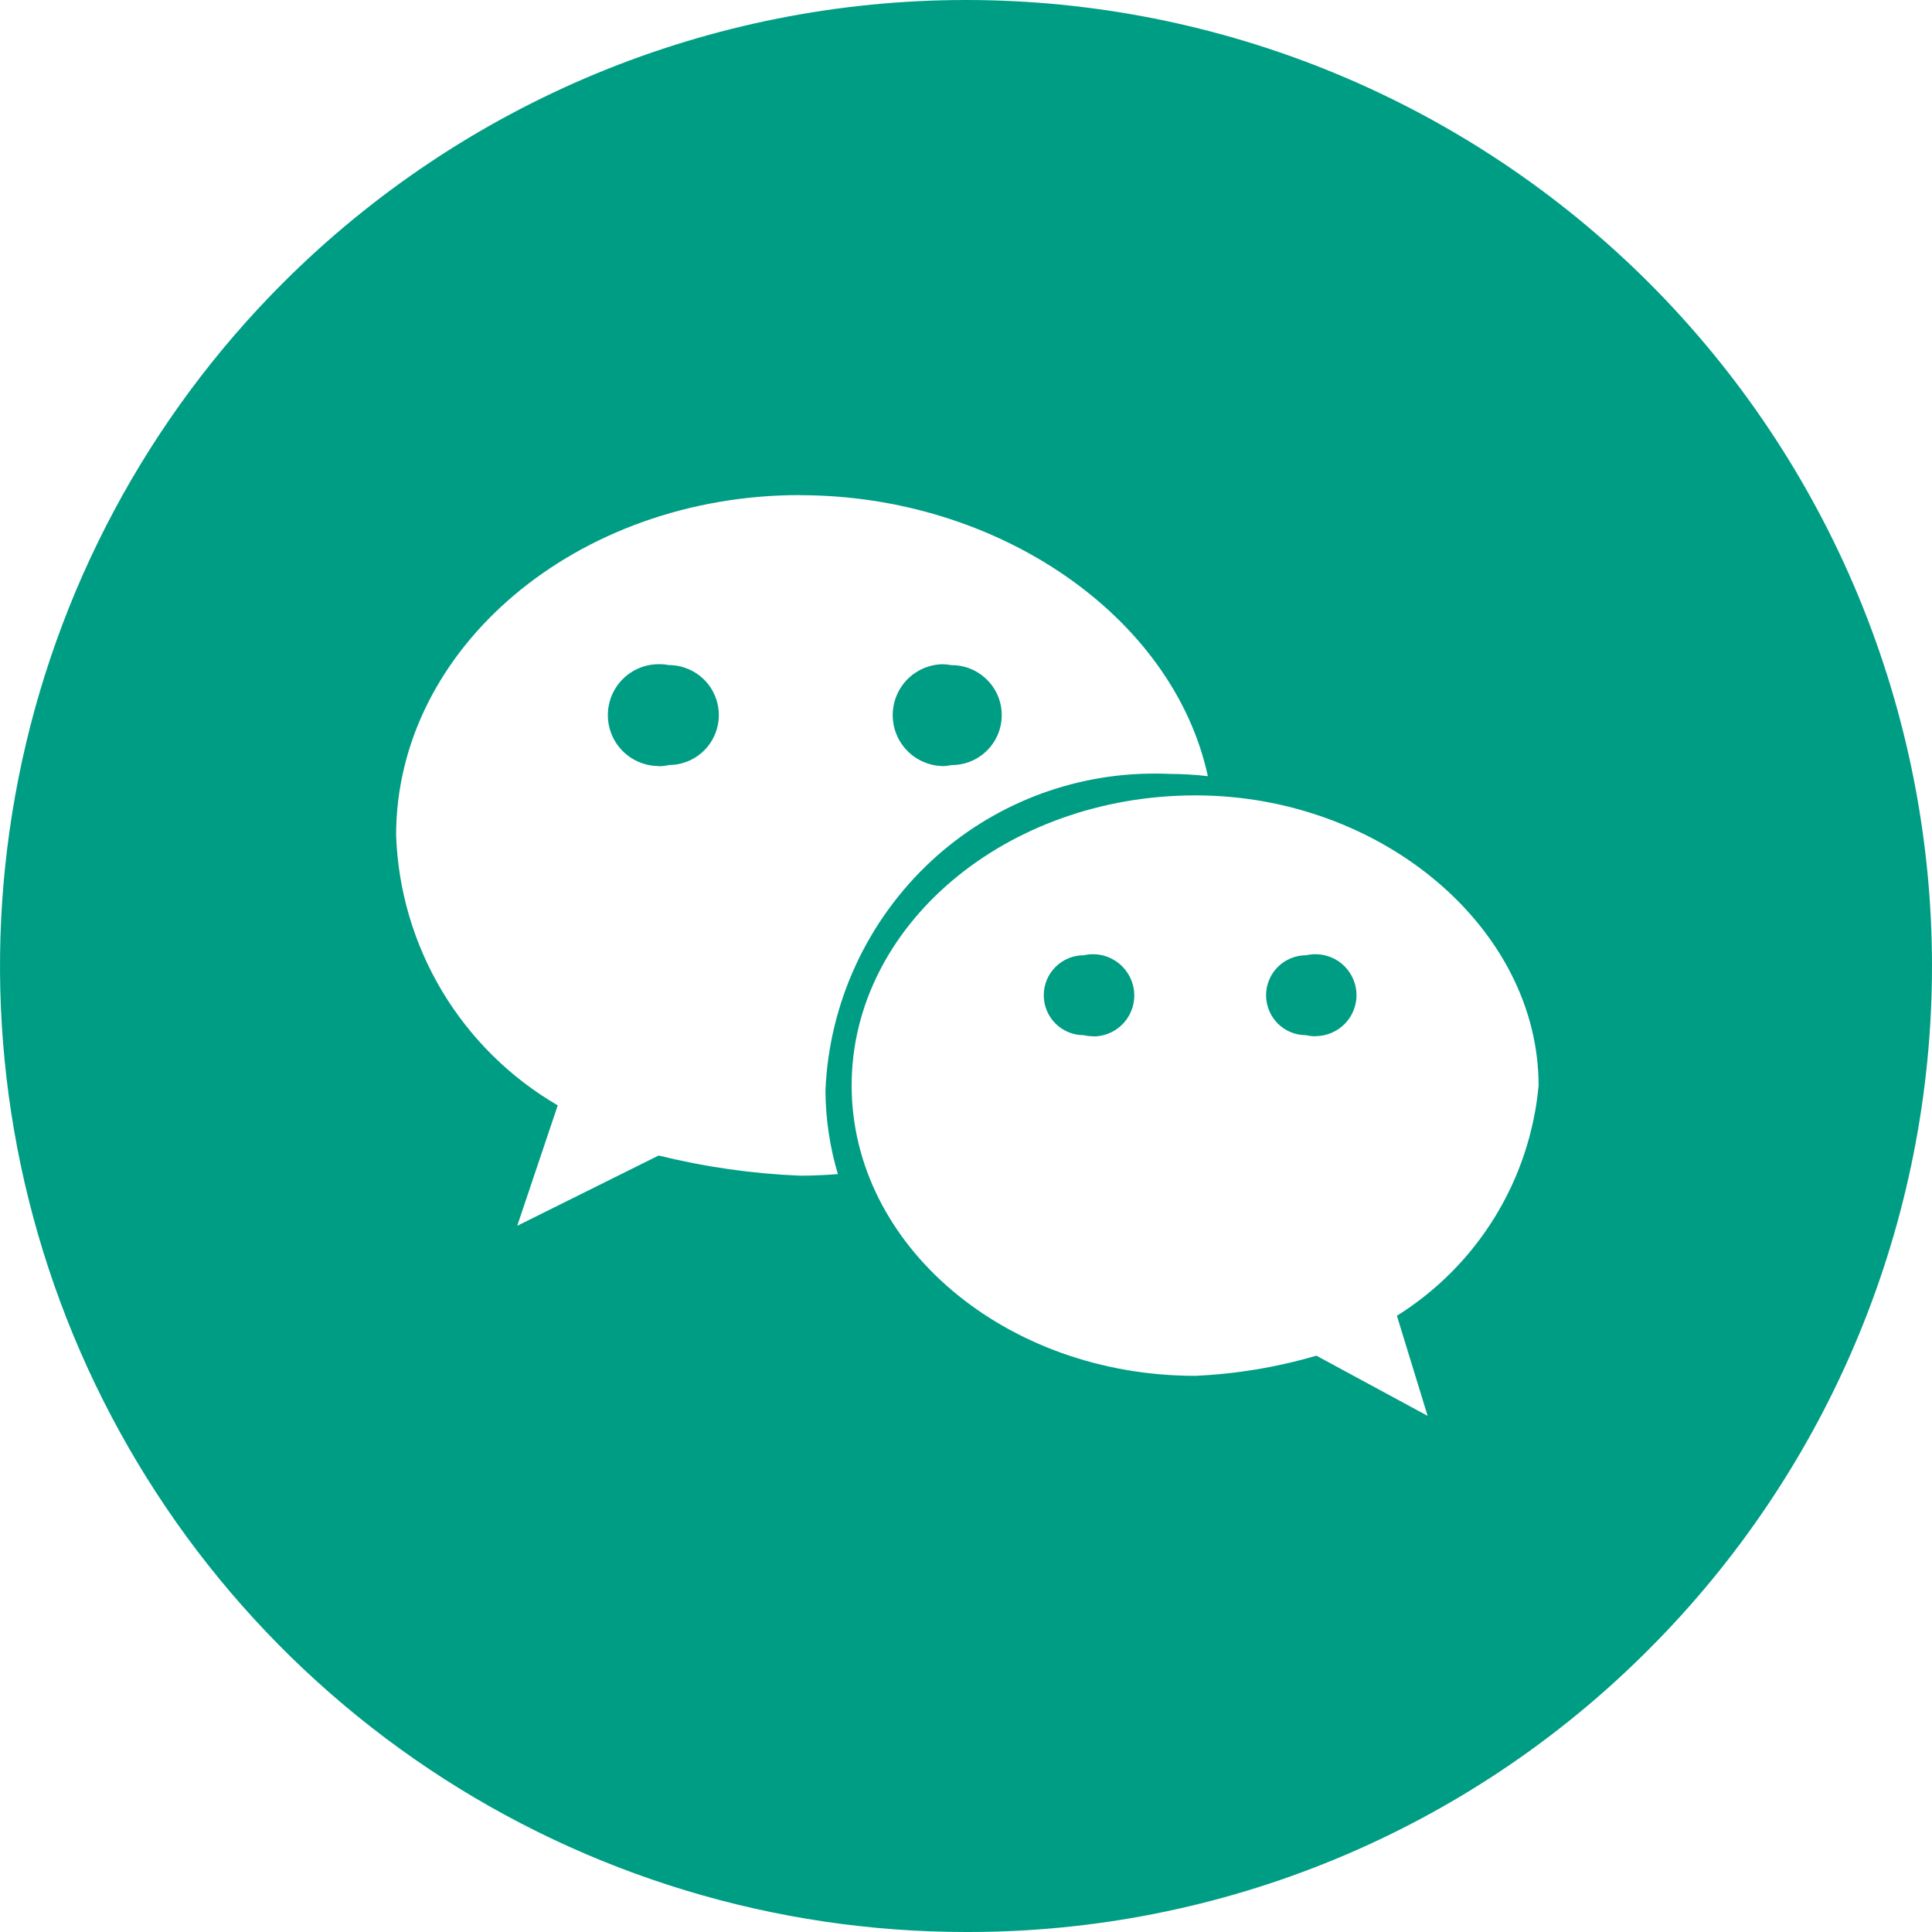 <svg width="32" height="32" viewBox="0 0 32 32" fill="none" xmlns="http://www.w3.org/2000/svg">
<path d="M16.001 32C12.836 32 9.743 31.062 7.111 29.304C4.48 27.546 2.429 25.047 1.218 22.123C0.007 19.2 -0.31 15.982 0.308 12.879C0.925 9.775 2.449 6.924 4.687 4.686C6.173 3.201 7.936 2.022 9.877 1.218C11.819 0.414 13.899 1.56547e-08 16 0C18.101 -1.56547e-08 20.182 0.414 22.123 1.218C24.064 2.022 25.828 3.201 27.314 4.686C28.799 6.172 29.978 7.936 30.782 9.877C31.586 11.818 32 13.899 32 16C32 18.101 31.586 20.182 30.782 22.123C29.978 24.064 28.799 25.828 27.314 27.314C25.831 28.804 24.068 29.985 22.127 30.789C20.185 31.594 18.103 32.005 16.001 32ZM21.803 22.454L23.646 23.451L23.137 21.793C23.796 21.381 24.35 20.823 24.757 20.162C25.164 19.501 25.413 18.755 25.484 17.981C25.484 15.376 22.883 13.174 19.8 13.174C16.66 13.174 14.106 15.329 14.106 17.979C14.106 20.628 16.657 22.788 19.796 22.788C20.476 22.758 21.15 22.646 21.803 22.454ZM13.252 8.2C9.56 8.2 6.561 10.728 6.561 13.836C6.593 14.747 6.855 15.635 7.323 16.417C7.792 17.199 8.45 17.85 9.238 18.308L8.567 20.303L10.909 19.139C11.678 19.329 12.464 19.441 13.255 19.473C13.449 19.473 13.651 19.464 13.878 19.447C13.744 18.997 13.674 18.53 13.672 18.061C13.733 16.61 14.365 15.242 15.431 14.255C16.436 13.326 17.755 12.811 19.124 12.813C19.206 12.813 19.289 12.813 19.368 12.818C19.582 12.819 19.795 12.831 20.006 12.856C19.431 10.204 16.526 8.202 13.252 8.202V8.2ZM21.792 17.164C21.738 17.164 21.685 17.158 21.633 17.146C21.457 17.146 21.288 17.077 21.164 16.953C21.04 16.828 20.97 16.66 20.97 16.484C20.97 16.309 21.04 16.14 21.164 16.016C21.288 15.892 21.457 15.822 21.633 15.822C21.684 15.81 21.736 15.805 21.789 15.805C21.969 15.805 22.141 15.876 22.269 16.003C22.396 16.131 22.468 16.303 22.468 16.483C22.468 16.663 22.396 16.836 22.269 16.963C22.141 17.09 21.969 17.162 21.789 17.162L21.792 17.164ZM18.107 17.164C18.054 17.164 18.001 17.158 17.95 17.146C17.774 17.146 17.606 17.077 17.482 16.953C17.357 16.828 17.288 16.66 17.288 16.484C17.288 16.309 17.357 16.14 17.482 16.016C17.606 15.892 17.774 15.822 17.95 15.822C18.001 15.81 18.053 15.805 18.105 15.805C18.215 15.805 18.324 15.832 18.421 15.884C18.519 15.935 18.603 16.009 18.665 16.1C18.736 16.202 18.778 16.322 18.786 16.445C18.794 16.569 18.767 16.693 18.71 16.803C18.652 16.913 18.566 17.005 18.459 17.069C18.353 17.133 18.231 17.167 18.107 17.167V17.164ZM10.911 12.688C10.687 12.688 10.473 12.599 10.315 12.441C10.156 12.283 10.068 12.068 10.068 11.844C10.068 11.621 10.156 11.406 10.315 11.248C10.473 11.09 10.687 11.001 10.911 11.001C10.967 11 11.024 11.005 11.079 11.016C11.298 11.016 11.509 11.104 11.664 11.259C11.819 11.414 11.906 11.624 11.906 11.844C11.906 12.063 11.819 12.274 11.664 12.429C11.509 12.584 11.298 12.671 11.079 12.671C11.025 12.684 10.97 12.691 10.914 12.692L10.911 12.688ZM15.601 12.688C15.383 12.681 15.175 12.588 15.023 12.431C14.871 12.274 14.786 12.064 14.786 11.845C14.786 11.626 14.871 11.416 15.023 11.258C15.175 11.101 15.383 11.009 15.601 11.002C15.656 11.002 15.71 11.008 15.764 11.017C15.984 11.017 16.194 11.104 16.349 11.26C16.505 11.415 16.592 11.625 16.592 11.845C16.592 12.064 16.505 12.275 16.349 12.43C16.194 12.585 15.984 12.672 15.764 12.672C15.711 12.683 15.658 12.689 15.604 12.691L15.601 12.688Z" fill="#009D85"/>
</svg>
